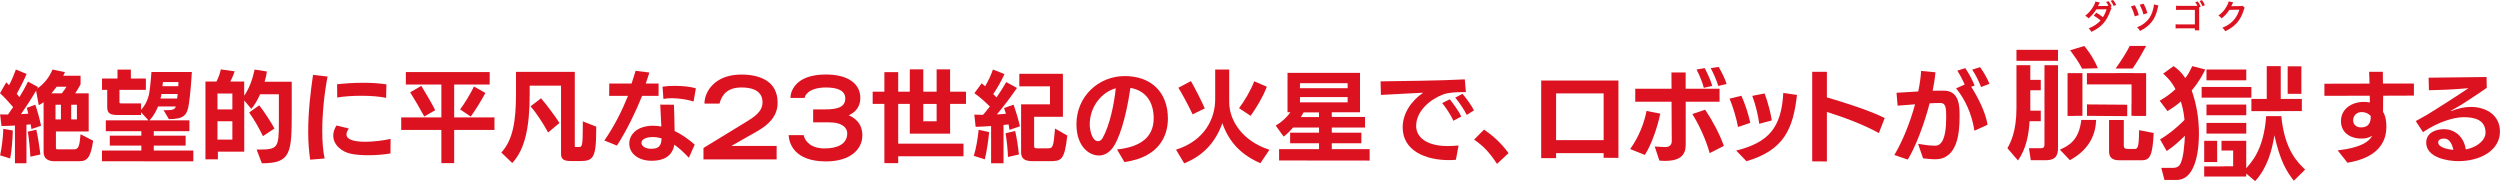 <svg width="704" height="51" viewBox="0 0 704 51" fill="none" xmlns="http://www.w3.org/2000/svg">
<g clip-path="url(#clip0_2009_48)">
<path d="M15.501 45.409C14.064 45.409 12.275 45.069 12.275 42.753V28.782C11.835 29.122 11.366 29.372 10.911 29.623L10.163 25.522C8.887 27.735 7.245 30.243 5.91 32.146L7.963 32.013C7.831 31.394 7.685 30.833 7.553 30.361L9.943 29.491C10.588 31.334 11.248 33.828 11.556 35.406L8.858 36.35L8.638 35.008L7.45 35.126V45.969H4.209V35.347C2.816 35.436 1.481 35.48 0.425 35.48L0.029 32.22C0.719 32.249 1.481 32.249 2.258 32.249C2.728 31.6 3.197 30.877 3.696 30.154C2.61 28.871 1.173 27.307 0 26.245L1.774 23.176L2.552 23.988C3.3 22.586 3.96 20.993 4.473 19.577L7.494 20.831C6.775 22.542 5.69 24.681 4.722 26.422C4.971 26.732 5.25 27.041 5.47 27.337C6.409 25.802 7.274 24.268 7.89 22.985L10.72 24.519L10.471 24.961C12.304 23.707 13.829 21.893 14.783 19.577L18.302 20.329C18.155 20.668 17.994 21.008 17.803 21.332H22.687V23.737C22.188 24.652 21.69 25.522 21.191 26.274H24.975V37.029H15.75V41.661C15.75 42.045 15.97 42.045 16.278 42.045H20.883C22.159 42.045 22.379 41.13 22.687 37.796L26.236 39.64C25.561 43.948 24.813 45.394 22.408 45.394H15.501V45.409ZM0.029 43.742C0.528 41.455 0.836 38.829 0.939 36.277L3.608 36.749C3.549 39.345 3.3 42.502 2.86 44.627L0.029 43.742ZM8.55 44.125C8.462 42.193 8.154 38.873 7.831 37.088L10.222 36.528C10.691 38.593 11.116 41.366 11.38 43.505L8.55 44.125ZM15.941 24.43C15.472 25.079 14.973 25.714 14.475 26.274H17.422C17.921 25.625 18.361 24.991 18.727 24.43H15.956H15.941ZM17.158 29.491H15.633V33.621H17.158V29.491ZM21.66 29.491H20.047V33.621H21.66V29.491Z" fill="#DD1221"/>
<path d="M28.714 45.409V42.399H39.801V40.998H30.914V38.209H39.801V36.955H29.8V33.887H41.796L39.713 31.6V32.382H33.217C30.943 32.382 30.195 31.91 30.195 30.14V25.301H28.729V22.114H33.085V19.606H36.853V22.114H41.077V25.301H33.642V28.738C33.642 29.048 33.7 29.122 34.287 29.122H39.728V30.966C40.916 29.594 41.722 27.956 42.03 26.215C42.412 23.899 42.646 20.27 42.646 20.27H54.026C53.836 23.737 53.498 27.248 53.191 29.269C52.721 32.426 51.827 33.547 47.559 33.547L46.063 31.04H46.709C48.762 31.04 49.26 30.759 49.51 29.977H44.509C43.951 31.408 43.174 32.721 42.118 33.887H53.337V36.955H43.306V38.209H52.281V40.998H43.306V42.399H54.437V45.438L28.714 45.409ZM50.038 26.466H45.462L45.433 26.658C45.374 27.027 45.301 27.381 45.183 27.75H49.876L50.038 26.466ZM45.873 23.117C45.843 23.516 45.814 23.87 45.755 24.268H50.199C50.228 23.884 50.257 23.486 50.257 23.117H45.873Z" fill="#DD1221"/>
<path d="M72.284 42.119C78.253 42.119 78.532 41.897 78.532 34.359V26.54H73.252C72.534 28.133 71.698 29.608 70.774 30.671L68.779 28.296V42.709H61.359V44.863H57.854V22.955H60.963C61.55 21.79 61.96 20.639 62.18 19.547L66.067 20.078C65.847 20.89 65.348 22.011 64.879 22.955H68.765V26.953C70.202 24.888 71.097 22.365 71.713 19.577L75.159 20.137C75.041 21.037 74.822 22.011 74.514 23.014H82.154V31.453C82.154 43.019 81.993 45.984 73.736 45.984L72.27 42.133L72.284 42.119ZM65.436 26.333H61.242V30.803H65.436V26.333ZM65.436 34.152H61.242V39.316H65.436V34.152ZM74.044 38.342C73.076 36.306 71.463 33.459 70.158 31.689L72.988 29.653C74.294 31.276 76.405 34.506 77.285 36.188L74.044 38.342Z" fill="#DD1221"/>
<path d="M87.346 44.966C86.964 42.458 86.788 39.744 86.788 37.029C86.788 31.379 87.478 25.684 88.152 21.081L92.244 21.554C91.349 26.157 90.748 31.777 90.748 36.837C90.748 39.744 90.939 42.458 91.422 44.627L87.36 44.966H87.346ZM109.945 43.211C108.199 43.52 105.912 43.712 103.697 43.712C101.996 43.712 100.339 43.594 99.004 43.343C96.306 42.842 93.842 40.85 93.842 38.18C93.842 37.309 94.121 36.336 94.751 35.333L98.256 36.203C97.831 36.734 97.567 37.295 97.567 37.855C97.567 39.198 99.4 39.921 102.847 39.921C105.325 39.921 108.126 39.537 109.989 39.109L109.959 43.211H109.945ZM108.727 27.558C106.777 27.145 104.225 26.968 101.761 26.968C99.122 26.968 96.599 27.16 94.957 27.47L94.927 23.722C96.951 23.501 99.62 23.309 102.392 23.309C104.562 23.309 106.777 23.442 108.815 23.752L108.727 27.558Z" fill="#DD1221"/>
<path d="M127.895 36.587V45.94H124.287V36.587H112.98V33.061H124.287V23.811H114.285V20.285H137.896V23.811H127.895V33.061H139.245V36.587H127.895ZM119.477 32.81C118.362 30.745 116.559 27.646 115.503 25.994L118.641 24.18C119.726 25.891 121.691 29.299 122.557 31.025L119.477 32.81ZM129.581 30.804C130.769 29.24 132.69 26.053 133.467 24.357L136.694 26.171C135.55 28.296 133.863 31.054 132.558 32.825L129.581 30.818V30.804Z" fill="#DD1221"/>
<path d="M160.877 45.35C159.014 45.35 157.988 45.011 157.988 43.373V24.121H149.159V26.407C149.159 35.598 147.913 42.001 144.246 45.91L141.167 42.945C144.496 39.39 145.302 33.887 145.302 26.437V20.241H161.859V41.116C161.859 41.367 161.947 41.396 162.167 41.396H163.062C163.868 41.396 164.118 41.234 164.118 35.554V34.182L167.887 35.657V36.97C167.887 44.907 166.743 45.35 163.164 45.35H160.891H160.877ZM154.351 37.31C152.899 34.595 150.802 31.526 149.408 29.933L152.356 27.676C153.793 29.328 156.374 32.766 157.548 34.625L154.351 37.31Z" fill="#DD1221"/>
<path d="M170.189 39.567C173.019 35.495 175.219 31.04 176.847 26.997H171.538L171.567 23.531H177.844C178.284 22.247 178.651 21.023 178.988 19.931L182.874 20.433C182.566 21.406 182.214 22.468 181.848 23.531H185.455V26.997H180.821C178.988 31.526 176.627 36.469 173.738 40.998L170.189 39.567ZM193.99 44.435C192.627 42.989 191.292 41.721 189.899 40.747C189.283 44.155 186.673 45.276 183.534 45.276C179.619 45.276 177.199 43.122 177.199 40.437C177.199 37.914 179.34 35.407 183.974 35.407C184.722 35.407 185.47 35.495 186.233 35.628C186.145 33.695 186.013 31.526 185.925 29.461L189.782 29.491C189.87 32.013 189.943 34.403 189.972 36.897C191.893 37.811 193.8 39.109 195.633 40.717L193.976 44.435H193.99ZM183.901 38.593C182.258 38.593 180.631 39.065 180.631 40.245C180.631 40.998 181.525 41.898 183.388 41.898C185.558 41.898 186.218 41.027 186.306 38.962C185.499 38.741 184.722 38.593 183.916 38.593H183.901ZM195.325 28.591C193.638 28.03 191.16 27.647 189.078 27.647C188.242 27.647 187.464 27.735 186.819 27.868L186.57 24.401C187.464 24.268 188.711 24.18 190.016 24.18C192.069 24.18 194.357 24.372 195.956 24.873L195.31 28.591H195.325Z" fill="#DD1221"/>
<path d="M198.082 41.676L209.843 34.492C212.337 32.987 214.683 31.512 214.727 28.841C214.756 24.637 209.975 24.637 208.773 24.637C204.843 24.637 203.259 26.688 202.614 29.166H198.375C198.375 25.861 201.22 20.993 208.744 20.993C214.038 20.993 218.98 22.881 218.98 28.915C218.98 32.766 216.369 35.17 213.246 36.941L206.045 41.042V41.101H218.701V44.892H198.097V41.691L198.082 41.676Z" fill="#DD1221"/>
<path d="M229.011 30.804H232.384C235.83 30.804 238.03 30.169 238.03 27.72C238.03 25.448 235.742 24.637 232.604 24.637C227.764 24.637 226.606 26.879 226.606 27.587H222.587C222.587 25.979 223.761 20.978 232.545 20.978C238.822 20.978 242.268 23.575 242.268 27.587C242.268 30.73 240.068 32.013 238.983 32.456C240.156 32.972 242.84 34.344 242.84 38.106C242.84 42.119 239.364 45.453 232.604 45.453C223.746 45.453 222.206 40.452 222.074 38.047H226.312C226.664 39.817 228.38 41.794 232.208 41.794C235.713 41.794 238.514 40.644 238.587 37.619C238.616 36.144 237.414 34.447 233.322 34.447H228.981V30.789L229.011 30.804Z" fill="#DD1221"/>
<path d="M252.93 44.007V45.94H249.043V29.255H245.744V25.817H249.043V20.314H252.93V25.817H256.2V19.532H259.998V25.817H263.753V19.532H267.551V25.817H272.024V29.255H267.551V37.634H256.2V29.255H252.93V40.452H271.32V44.007H252.93ZM263.753 29.269H259.998V34.152H263.753V29.269Z" fill="#DD1221"/>
<path d="M274.223 43.874C274.898 41.72 275.338 38.991 275.587 36.557L278.535 37.206C278.344 39.463 277.86 42.679 277.318 44.863L274.238 43.889L274.223 43.874ZM279.092 45.969V35.495C277.42 35.613 275.837 35.687 274.737 35.716L274.37 32.279C275.089 32.308 275.925 32.338 276.819 32.338C277.435 31.615 278.095 30.833 278.74 29.992C277.406 28.65 275.822 27.248 274.385 26.245L276.438 23.457C276.746 23.707 277.083 23.988 277.406 24.297C278.271 22.852 279.122 21.052 279.606 19.577L282.861 20.86C281.996 22.793 280.779 24.917 279.694 26.481C280.031 26.82 280.339 27.16 280.632 27.425C281.659 25.92 282.627 24.401 283.36 23.117L286.381 24.77C284.738 27.174 282.465 30.169 280.72 32.234C281.615 32.175 282.465 32.116 283.272 32.043C283.081 31.423 282.905 30.877 282.744 30.42L285.413 29.476C286.029 31.128 286.821 33.828 287.217 35.569L284.269 36.572C284.21 36.129 284.137 35.598 284.02 35.038L282.597 35.2V45.984H279.107L279.092 45.969ZM283.858 44.214C283.77 42.089 283.492 39.463 283.169 37.531L285.868 36.882C286.308 38.726 286.733 41.514 286.923 43.505L283.873 44.199L283.858 44.214ZM290.839 45.379C288.566 45.379 287.539 44.73 287.539 42.842V29.372H295.679V24.312H287.041V20.786H299.316V32.884H291.206V41.101C291.206 41.75 291.616 41.765 291.983 41.765H294.931C296.485 41.765 296.646 41.647 297.101 36.203L300.547 38.165C299.77 45.379 298.744 45.379 295.415 45.379H290.854H290.839Z" fill="#DD1221"/>
<path d="M314.553 42.089C321.02 41.396 324.877 38.74 324.877 33.312C324.877 28.901 322.824 25.552 318.322 24.74C317.016 33.813 314.963 39.404 313.409 41.529C312.25 43.093 310.901 43.786 309.434 43.786C306.707 43.786 303.128 41.278 303.128 34.964C303.128 27.174 309.317 21.421 316.738 21.421C324.158 21.421 328.88 25.95 328.88 33.4C328.88 38.254 326.402 44.302 316.635 45.63L314.553 42.089ZM306.868 35.097C306.868 36.351 307.425 39.758 309.229 39.758C309.757 39.758 310.226 39.345 310.505 38.859C312.587 35.141 313.775 29.018 314.201 24.858C310.314 25.921 306.868 29.918 306.868 35.082V35.097Z" fill="#DD1221"/>
<path d="M354.911 45.94C349.749 43.727 346.141 40.216 344.22 34.683C342.226 40.216 338.75 43.845 333.471 45.999L331.168 42.148C339.278 39.611 342.196 33.326 342.196 27.986V19.577H346.141V28.709C346.141 34.049 349.969 39.773 357.477 42.178L354.926 45.954L354.911 45.94ZM335.832 32.19C334.776 29.933 333.031 26.628 331.828 24.711L335.362 22.837C336.448 24.711 338.222 28.192 339.278 30.523L335.832 32.205V32.19ZM348.913 30.464C350.35 28.59 352.242 25.404 353.195 22.896L356.744 24.43C355.556 27.469 353.796 30.346 352.169 32.618L348.928 30.464H348.913Z" fill="#DD1221"/>
<path d="M360.19 45.188V42.001H371.439V40.349H363.3V37.354H371.439V35.923H364.135C363.27 36.897 362.39 37.796 361.466 38.46L359.237 35.362C361.129 34.241 362.346 33.017 363.373 31.615H362.566V20.521H382.98V31.615H375.032V32.928H384.388V35.923H375.032V37.354H383.361V40.349H375.032V42.001H385.693V45.217L360.176 45.188H360.19ZM379.49 23.427H366.071V24.829H379.49V23.427ZM379.49 27.337H366.071V28.812H379.49V27.337ZM371.439 31.645H367.098L366.321 32.958H371.424V31.645H371.439Z" fill="#DD1221"/>
<path d="M409.979 44.996C409.319 45.055 408.644 45.084 407.984 45.084C401.4 45.084 394.991 42.429 394.991 35.864C394.991 31.866 397.543 28.266 400.769 26.112C397.572 26.23 392.38 26.584 388.861 26.732L388.773 22.911C394.434 22.822 405.828 22.719 412.486 22.35L412.794 25.95H411.342C410.565 25.95 407.955 26.009 406.459 26.57C402.822 27.912 398.789 31.202 398.789 35.48C398.789 38.519 401.546 41.13 407.735 41.13C408.644 41.13 409.656 41.072 410.727 40.968L409.979 45.025V44.996ZM409.289 34.02C408.6 32.426 406.987 30.051 406.122 29.019L408.263 27.956C408.952 28.856 410.815 31.246 411.489 32.81L409.289 34.005V34.02ZM413.029 32.367C412.354 30.892 410.785 28.679 409.803 27.484L411.826 26.422C412.692 27.396 414.349 29.579 415.067 31.084L413.014 32.367H413.029Z" fill="#DD1221"/>
<path d="M421.564 46.161C419.364 42.783 417.59 41.027 415.097 39.316L417.898 36.498C420.068 37.973 422.532 39.994 424.805 43.122L421.549 46.161H421.564Z" fill="#DD1221"/>
<path d="M451.584 44.435V43.122H438.194V44.523H434V22.675H455.749V44.465L451.584 44.435ZM451.584 26.304H438.194V39.463H451.584V26.304Z" fill="#DD1221"/>
<path d="M459.048 41.971C461.527 38.563 463.081 34.433 463.653 31.246L467.539 31.998C466.733 35.849 465.061 40.747 463.184 43.624L459.048 41.971ZM474.696 28.65V40.747C474.696 43.461 473.391 45.305 468.859 45.305C468.331 45.305 467.803 45.276 467.275 45.217L465.97 41.248C467.158 41.366 468.478 41.411 469.05 41.411C469.988 41.411 470.766 40.85 470.766 39.817C470.766 38.313 470.736 33.223 470.707 28.65H460.485V24.991H470.707L470.678 20.403H474.681V24.991H484.228V28.65H474.681H474.696ZM481.442 43.122C480.386 39.272 478.465 35.156 476.558 32.117L480.166 30.892C481.999 33.577 484.17 37.516 485.445 41.086L481.442 43.122ZM479.799 24.74C479.418 23.206 478.465 20.934 477.746 19.577L480.049 19.178C480.635 20.329 481.735 22.498 482.16 24.18L479.799 24.74ZM483.876 24.209C483.451 22.749 482.542 20.713 481.735 19.178L483.979 18.839C484.727 20.152 485.783 22.129 486.208 23.648L483.876 24.209Z" fill="#DD1221"/>
<path d="M489.434 35.775C488.936 33.179 488.07 30.243 487.044 27.779L490.373 26.968C491.399 29.21 492.353 32.102 492.881 34.595L489.434 35.76V35.775ZM488.906 42.399C497.955 40.142 501.65 36.055 502.178 26.171L506.035 26.732C504.921 36.395 502.34 42.296 491.795 45.394L488.906 42.399ZM495.403 34.875C495.124 32.589 494.347 29.372 493.438 26.997L496.914 26.319C497.779 28.635 498.6 31.659 498.937 33.916L495.403 34.861V34.875Z" fill="#DD1221"/>
<path d="M529.089 37.472C524.587 34.979 518.985 32.943 514.453 31.526V45.468L510.318 45.438V20.211H514.453V27.425C518.237 28.517 526.2 30.966 530.731 33.238L529.089 37.487V37.472Z" fill="#DD1221"/>
<path d="M540.117 40.496C541.73 40.776 543.343 41.027 544.971 41.027C546.438 41.027 548.051 39.685 548.051 33.031C548.051 30.346 547.919 29.004 546.438 29.004C545.411 29.004 544.414 29.033 543.387 29.092C541.833 35.067 539.384 41.44 537.228 44.937L533.444 43.653C535.894 39.552 537.947 34.27 539.281 29.372C537.639 29.491 535.923 29.623 534.368 29.756L534.06 26.127L540.176 25.758C540.616 23.634 540.894 21.657 540.982 19.975L545.015 20.359C544.898 21.893 544.619 23.678 544.238 25.552C545.265 25.522 546.291 25.522 547.318 25.522C551.82 25.522 551.82 29.992 551.82 32.78C551.82 37.472 551.233 44.848 544.957 44.848C543.871 44.848 542.566 44.686 541.54 44.597L540.117 40.467V40.496ZM555.999 36.808C555.252 32.028 553.418 28.059 550.837 24.873L553.257 23.811C552.67 22.468 551.893 20.993 551.175 19.901L553.418 19.178C554.416 20.639 555.442 22.527 556.058 24.091L555.09 24.43C556.806 27.115 559.123 31.467 559.695 35.126L555.999 36.808ZM557.862 24.489C557.246 22.896 556.366 21.081 555.369 19.606L557.598 18.913C558.566 20.255 559.592 22.011 560.238 23.604L557.877 24.504L557.862 24.489Z" fill="#DD1221"/>
<path d="M658.318 42.34C664.653 41.617 667.088 39.965 668.012 38.239C667.044 38.799 666.091 39.021 664.991 39.021C661.632 39.021 659.213 37.206 659.213 34.108C659.213 30.582 662.351 28.738 665.519 28.694C666.164 28.694 666.765 28.723 667.352 28.856L667.323 26.953L654.549 26.983V23.575L667.264 23.545C667.234 22.38 667.205 21.259 667.147 20.226H671.003C671.003 21.259 671.033 22.38 671.033 23.516H679.759V26.924L671.091 26.953C671.091 28.576 671.091 30.169 671.062 31.482C671.839 32.766 672.001 34.256 672.001 35.731C672.001 40.289 669.302 44.479 661.031 45.822L658.303 42.355L658.318 42.34ZM667.586 32.648C666.941 31.925 666.032 31.556 665.035 31.556C663.7 31.556 662.644 32.53 662.644 33.872C662.644 34.964 663.422 35.878 664.873 35.878C666.985 35.878 667.601 34.536 667.601 32.869V32.648H667.586Z" fill="#DD1221"/>
<path d="M700.275 24.74C698.251 26.171 693.47 29.269 693.47 29.269C692.635 29.83 690.963 30.7 690.244 31.143C690.156 31.202 690.127 31.231 690.127 31.261C690.127 31.29 690.156 31.29 690.185 31.29C690.244 31.29 690.273 31.29 690.317 31.261C692.121 30.538 693.984 30.11 695.788 30.11C700.011 30.11 703.985 32.323 703.985 37.059C703.985 42.34 698.457 45.379 692.297 45.379C689.276 45.379 683.22 44.405 683.22 40.157C683.22 37.368 685.889 36.38 688.22 36.38C691.271 36.38 693.837 38.475 694.365 42.075C697.562 41.484 699.923 39.478 699.923 37.354C699.923 33.666 696.726 33.002 693.778 33.002C691.168 33.002 686.754 34.197 682.31 37.221L680.286 34.093C681.284 33.562 682.398 32.943 683.425 32.338C686.123 30.715 691.755 27.056 691.755 27.056C692.972 26.274 695.113 24.843 695.113 24.843L691.285 25.124C688.528 25.315 685.067 25.374 683.982 25.404L683.894 21.878L700.216 21.686L700.275 24.725V24.74ZM688.308 39.021C687.619 39.021 686.592 39.183 686.592 40.112C686.592 41.234 688.367 41.956 690.875 42.207C690.537 40.584 689.76 39.021 688.323 39.021H688.308Z" fill="#DD1221"/>
<path d="M600.537 19.296C602.253 16.847 603.236 14.93 604.35 12.938H599.731C599.1 14.28 597.355 17.098 595.757 19.296H600.537Z" fill="#DD1221"/>
<path d="M584.112 32.618H586.415V20.595H586.342H582.221V32.647H584.112V32.618Z" fill="#DD1221"/>
<path d="M587.691 23.766H600.244V29.402H600.215V32.618H600.845V32.648H604.35V20.595H600.743C600.743 20.595 600.743 20.595 600.743 20.58H595.903C595.903 20.58 595.903 20.58 595.903 20.595H587.676V23.766H587.691Z" fill="#DD1221"/>
<path d="M599.027 29.49L587.691 29.402V32.618L599.027 32.706V29.49Z" fill="#DD1221"/>
<path d="M586.092 33.769C585.462 39.508 582.499 41.086 580.065 42.134L582.866 45.099C588.673 41.986 590.14 37.472 590.272 33.769H586.092Z" fill="#DD1221"/>
<path d="M602.371 36.645C602.327 41.942 601.901 41.942 600.977 41.942H599.115C598.103 41.942 598.059 41.366 598.059 40.85V33.783H593.909V42.635C593.909 45.128 596.035 45.128 596.842 45.128H603.163C605.45 45.128 606.169 43.756 606.477 37.442L602.4 36.66L602.371 36.645Z" fill="#DD1221"/>
<path d="M579.537 14.03H567.834V17.128H579.537V14.03Z" fill="#DD1221"/>
<path d="M575.724 18.367V40.57C575.724 41.352 575.636 41.735 574.536 41.735H571.354L571.867 45.114H576.105C579.156 45.114 579.537 43.476 579.537 41.529V18.367H575.724Z" fill="#DD1221"/>
<path d="M574.683 34.123V31.158H571.735V25.419H574.683V22.483H571.735V18.367H567.834V30.464C567.834 37.088 566.133 40.231 565.282 41.735L568.259 45.188C570.503 42.045 571.31 38.047 571.53 34.123H574.683Z" fill="#DD1221"/>
<path d="M590.756 19.223C589.48 16.08 587.529 13.661 586.943 12.953L582.954 14.148C584.45 16.257 585.315 17.349 586.312 19.34L590.756 19.223Z" fill="#DD1221"/>
<path d="M632.551 19.577H621.347V22.616H632.551V19.577Z" fill="#DD1221"/>
<path d="M621.039 19.577L617.344 18.618C616.786 19.783 616.332 20.742 615.393 21.996C614.117 20.123 613.193 19.429 612.079 18.618L609.146 20.742C610.202 21.701 611.39 22.793 612.622 25.109C610.847 26.747 609.351 27.676 608.163 28.355L610.363 31.291C611.683 30.464 612.739 29.786 614.132 28.561C614.513 29.933 614.895 31.158 615.159 33.754C614.645 34.3 611.8 37.162 608.281 39.257L610.143 42.532C612.226 41.101 613.193 40.245 615.276 38.224C615.144 40.304 614.939 44.951 613.751 46.515C613.149 47.268 612.27 47.268 611.8 47.268H608.618L609.512 50.675H612.9C618.84 50.675 619.221 40.732 619.221 37.634C619.221 33.533 618.59 29.432 617.182 25.478C619.426 22.822 620.409 20.772 620.995 19.577H621.039Z" fill="#DD1221"/>
<path d="M633.989 31.291H638.227C638.227 31.291 638.227 31.291 638.227 31.305H642.289V27.868H641.424V31.276H648.199V27.868H642.26V18.618H638.315V27.868H633.989V31.276V31.291Z" fill="#DD1221"/>
<path d="M632.551 34.61H621.347V37.619H632.551V34.61Z" fill="#DD1221"/>
<path d="M632.551 29.446H621.347V32.456H632.551V29.446Z" fill="#DD1221"/>
<path d="M633.989 24.489H619.983V27.499H633.989V24.489Z" fill="#DD1221"/>
<path d="M648.067 18.677H644.21V26.422H648.067V18.677Z" fill="#DD1221"/>
<path d="M624.354 45.63V44.671V39.655H620.702V45.63H624.354Z" fill="#DD1221"/>
<path d="M642.421 32.707H638.154C637.479 42.252 633.93 45.748 632.537 47.371V39.655H625.571V42.385H628.856V46.825H626.201V46.855H620.702V49.702H632.537V48.876L635.045 51C638.432 47.341 639.796 42.429 640.471 38.092C642.084 45.335 643.829 48.168 645.941 50.897L649.123 47.755C647.261 45.925 643.345 42.488 642.421 32.721V32.707Z" fill="#DD1221"/>
<path d="M594.613 2.316C594.495 2.464 594.466 2.552 594.319 2.951C593.205 6.034 591.753 7.642 588.937 8.97C588.659 8.483 588.483 8.276 588.16 7.996C589.568 7.45 590.77 6.639 591.518 5.754C590.946 5.252 590.184 4.721 589.597 4.411L590.301 3.57C591.034 3.983 591.533 4.308 592.178 4.839C592.574 4.264 592.97 3.423 593.22 2.611L590.316 2.641C589.803 3.526 588.981 4.47 588.131 5.178C587.837 4.839 587.661 4.691 587.192 4.426C588.145 3.718 588.981 2.759 589.524 1.741C589.847 1.151 590.008 0.782 590.081 0.428L591.298 0.708C591.196 0.885 591.181 0.9 591.02 1.239C590.858 1.564 590.844 1.608 590.8 1.697C590.888 1.697 590.917 1.697 591.064 1.682H593.234C593.425 1.652 593.645 1.638 593.747 1.623C593.528 1.195 593.366 0.944 593.073 0.561L593.791 0.339C594.173 0.826 594.393 1.21 594.657 1.8L594.305 1.918L594.598 2.346L594.613 2.316ZM595.199 1.667C594.979 1.151 594.701 0.664 594.363 0.221L595.053 0C595.434 0.457 595.669 0.841 595.918 1.416L595.199 1.667Z" fill="#DD1221"/>
<path d="M601.153 1.475C601.637 2.346 601.945 3.069 602.283 4.249L601.139 4.603C600.875 3.555 600.508 2.582 600.068 1.8L601.153 1.475ZM607.811 1.52C607.723 1.726 607.709 1.785 607.577 2.434C606.917 5.459 605.421 7.347 602.62 8.719C602.371 8.262 602.239 8.099 601.799 7.671C602.84 7.288 603.676 6.772 604.424 6.034C605.186 5.326 605.67 4.529 606.066 3.452C606.359 2.641 606.521 1.874 606.535 1.239L607.811 1.534V1.52ZM603.602 1.033C604.057 1.8 604.409 2.641 604.732 3.688L603.588 4.057C603.324 3.01 603.031 2.287 602.547 1.328L603.617 1.033H603.602Z" fill="#DD1221"/>
<path d="M619.28 2.065V7.583C619.28 8.188 619.28 8.321 619.323 8.542H618.077V7.981H613.809C612.973 7.981 612.944 7.981 612.651 8.025V6.816C612.974 6.875 613.149 6.875 613.824 6.875H618.077V2.774H613.985C613.252 2.774 613.105 2.774 612.783 2.818V1.593C613.105 1.652 613.267 1.652 613.985 1.652H618.796C618.678 1.387 618.429 0.959 618.194 0.649L618.884 0.398C619.25 0.885 619.455 1.269 619.719 1.888L619.28 2.065ZM620.218 1.756C619.998 1.195 619.734 0.723 619.411 0.295L620.071 0.03C620.453 0.531 620.687 0.9 620.893 1.461L620.203 1.756H620.218Z" fill="#DD1221"/>
<path d="M632.097 2.213C632.009 2.361 631.965 2.434 631.862 2.774C631.437 4.205 630.762 5.473 629.941 6.403C629.076 7.391 628.049 8.129 626.612 8.793C626.348 8.321 626.231 8.158 625.82 7.804C626.759 7.421 627.287 7.14 627.873 6.698C629.208 5.695 630.088 4.411 630.601 2.729L627.785 2.774C627.213 3.688 626.48 4.5 625.6 5.178C625.322 4.795 625.175 4.677 624.691 4.367C625.761 3.629 626.436 2.877 627.111 1.638C627.404 1.107 627.551 0.738 627.595 0.398L628.87 0.649C628.831 0.708 628.778 0.807 628.709 0.944C628.709 0.944 628.68 0.989 628.592 1.21C628.592 1.21 628.553 1.293 628.475 1.461C628.396 1.628 628.347 1.726 628.328 1.756C628.445 1.756 628.607 1.741 628.783 1.741L630.836 1.711C631.202 1.711 631.305 1.697 631.525 1.623L632.126 2.213H632.097Z" fill="#DD1221"/>
</g>
<defs>
<clipPath id="clip0_2009_48">
<rect width="704" height="51" fill="white"/>
</clipPath>
</defs>
</svg>
